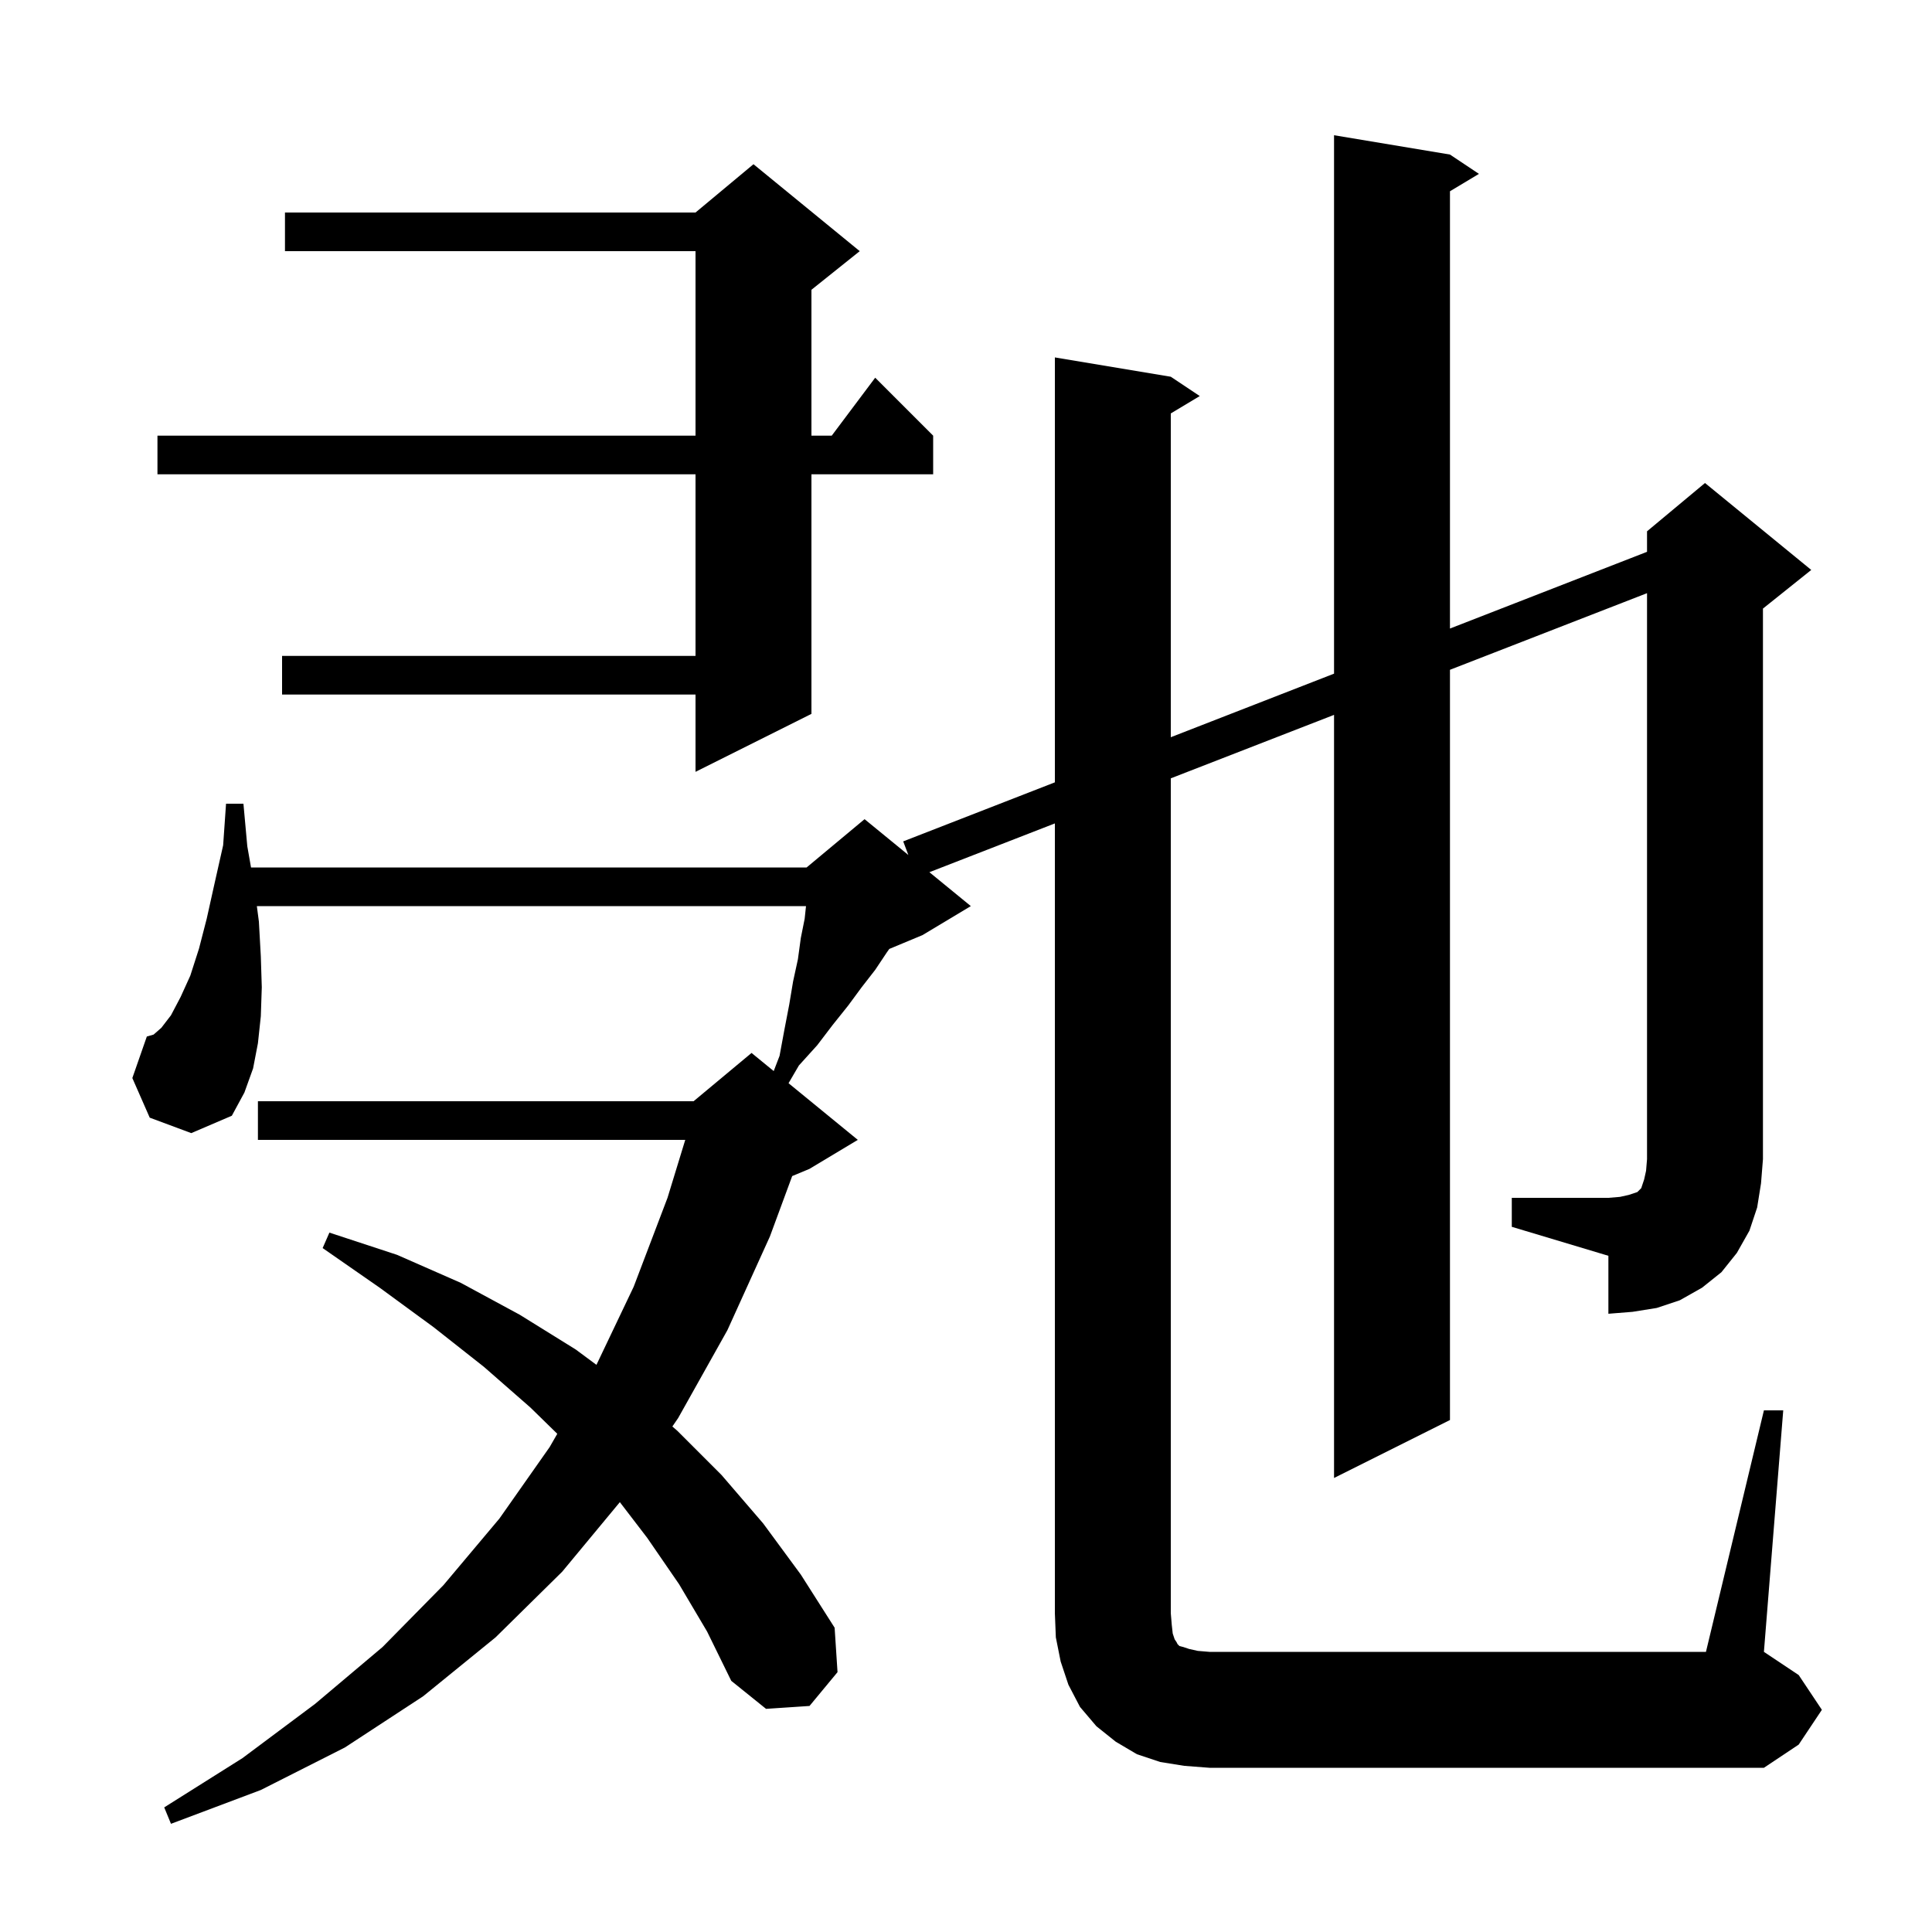<svg xmlns="http://www.w3.org/2000/svg" xmlns:xlink="http://www.w3.org/1999/xlink" version="1.1" baseProfile="full" viewBox="0 0 200 200" width="200" height="200"><g fill="currentColor"><path d="M 156.5 124.0 L 166.5 124.0 L 167.7 123.9 L 168.6 123.7 L 169.5 123.4 L 169.9 123.0 L 170.2 122.1 L 170.4 121.2 L 170.5 120.0 L 170.5 61.405 L 150.1 69.337 L 150.1 147.0 L 138.1 153.0 L 138.1 74.003 L 121.2 80.574 L 121.2 167.0 L 121.3 168.2 L 121.4 169.1 L 121.6 169.7 L 121.8 170.0 L 121.9 170.2 L 122.1 170.4 L 122.5 170.5 L 123.1 170.7 L 124.0 170.9 L 125.2 171.0 L 176.6 171.0 L 182.6 146.0 L 184.6 146.0 L 182.6 171.0 L 186.2 173.4 L 188.6 177.0 L 186.2 180.6 L 182.6 183.0 L 125.2 183.0 L 122.6 182.8 L 120.1 182.4 L 117.7 181.6 L 115.5 180.3 L 113.5 178.7 L 111.8 176.7 L 110.6 174.4 L 109.8 172.0 L 109.3 169.5 L 109.2 167.0 L 109.2 85.24 L 96.211 90.29 L 100.5 93.8 L 95.5 96.8 L 92.058 98.234 L 91.8 98.6 L 90.6 100.4 L 89.2 102.2 L 87.8 104.1 L 86.2 106.1 L 84.6 108.2 L 82.7 110.3 L 81.63 112.134 L 88.8 118.0 L 83.8 121.0 L 82.007 121.747 L 79.7 128.0 L 75.3 137.7 L 70.2 146.8 L 69.602 147.671 L 70.1 148.1 L 74.7 152.7 L 79.0 157.7 L 82.9 163.0 L 86.4 168.5 L 86.7 173.1 L 83.8 176.6 L 79.3 176.9 L 75.7 174.0 L 73.2 168.9 L 70.3 164.0 L 67.0 159.2 L 64.167 155.502 L 58.2 162.7 L 51.3 169.5 L 43.8 175.6 L 35.7 180.9 L 27.0 185.3 L 17.7 188.8 L 17.0 187.1 L 25.1 182.0 L 32.6 176.4 L 39.6 170.5 L 45.9 164.1 L 51.7 157.2 L 56.9 149.8 L 57.69 148.426 L 54.9 145.7 L 50.1 141.5 L 44.9 137.4 L 39.3 133.3 L 33.4 129.2 L 34.1 127.6 L 41.1 129.9 L 47.7 132.8 L 53.8 136.1 L 59.6 139.7 L 61.744 141.288 L 65.6 133.2 L 69.1 124.0 L 70.937 118.0 L 26.7 118.0 L 26.7 114.0 L 71.8 114.0 L 77.8 109.0 L 80.094 110.877 L 80.7 109.3 L 81.2 106.6 L 81.7 104.0 L 82.1 101.6 L 82.6 99.3 L 82.9 97.1 L 83.3 95.1 L 83.437 93.8 L 26.589 93.8 L 26.8 95.4 L 27.0 99.0 L 27.1 102.2 L 27.0 105.2 L 26.7 108.0 L 26.2 110.6 L 25.3 113.1 L 24.0 115.5 L 19.8 117.3 L 15.5 115.7 L 13.7 111.6 L 15.2 107.3 L 15.9 107.1 L 16.7 106.4 L 17.7 105.1 L 18.7 103.2 L 19.7 101.0 L 20.6 98.2 L 21.4 95.1 L 22.2 91.5 L 23.1 87.5 L 23.4 83.2 L 25.2 83.2 L 25.6 87.6 L 25.985 89.8 L 83.5 89.8 L 89.5 84.8 L 94.033 88.509 L 93.5 87.1 L 109.2 80.988 L 109.2 37.0 L 121.2 39.0 L 124.2 41.0 L 121.2 42.8 L 121.2 76.317 L 138.1 69.737 L 138.1 14.0 L 150.1 16.0 L 153.1 18.0 L 150.1 19.8 L 150.1 65.066 L 170.5 57.124 L 170.5 55.0 L 176.5 50.0 L 187.5 59.0 L 182.5 63.0 L 182.5 120.0 L 182.3 122.5 L 181.9 125.0 L 181.1 127.4 L 179.8 129.7 L 178.2 131.7 L 176.2 133.3 L 173.9 134.6 L 171.5 135.4 L 169.0 135.8 L 166.5 136.0 L 166.5 130.0 L 156.5 127.0 Z M 89.0 26.0 L 84.0 30.0 L 84.0 45.1 L 86.1 45.1 L 90.6 39.1 L 96.6 45.1 L 96.6 49.1 L 84.0 49.1 L 84.0 73.9 L 72.0 79.9 L 72.0 71.9 L 29.2 71.9 L 29.2 67.9 L 72.0 67.9 L 72.0 49.1 L 16.3 49.1 L 16.3 45.1 L 72.0 45.1 L 72.0 26.0 L 29.5 26.0 L 29.5 22.0 L 72.0 22.0 L 78.0 17.0 Z "/></g></svg>